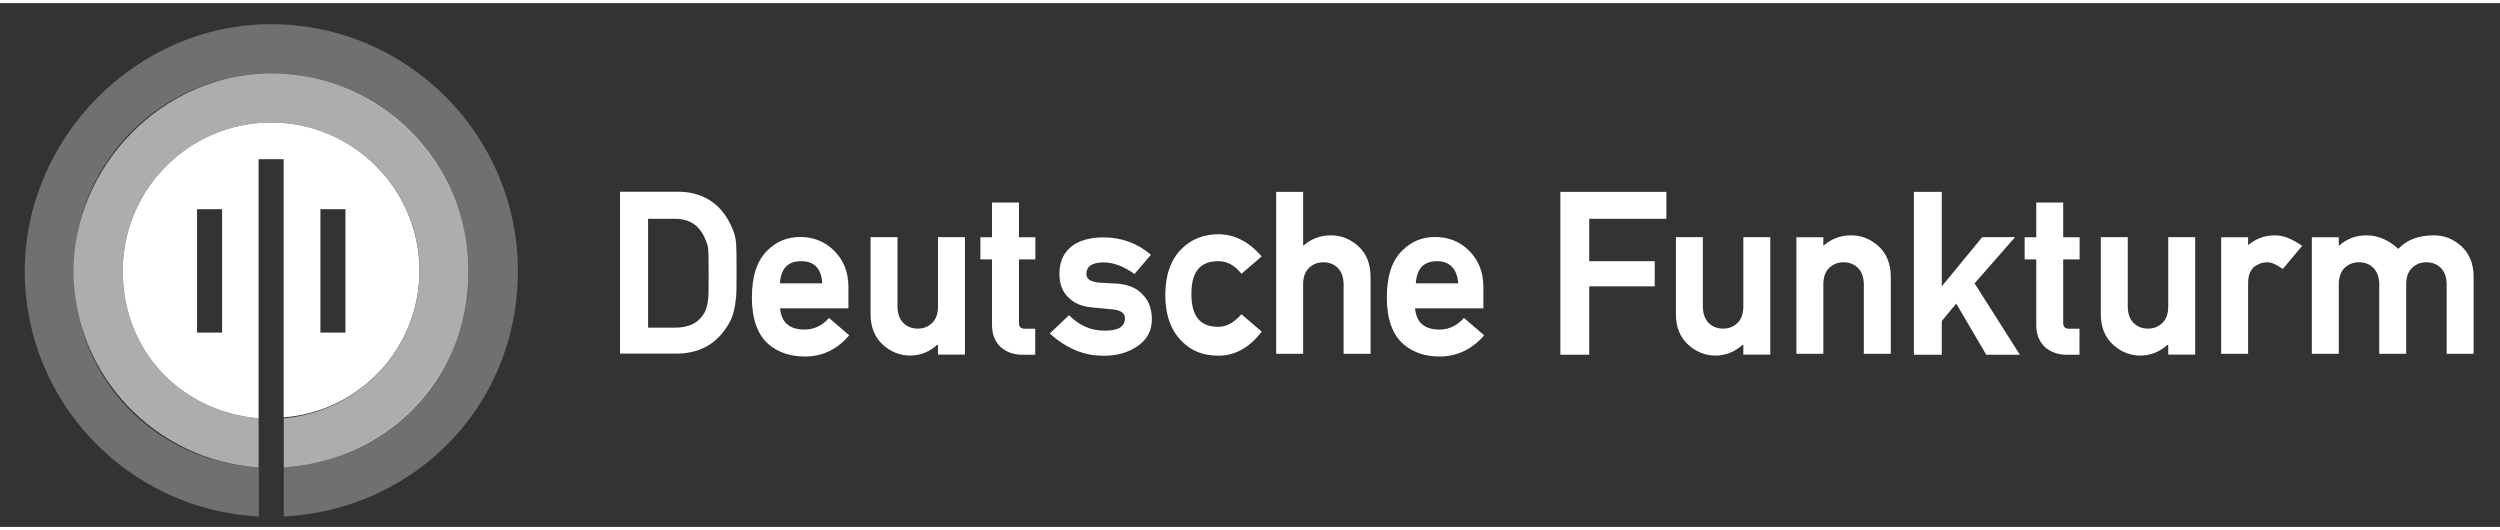 <svg xmlns:xlink="http://www.w3.org/1999/xlink" xmlns="http://www.w3.org/2000/svg" id="Layer_2" data-name="Layer 2" viewBox="0 0 182.81 38.3" width="283"  height="60" >
  <rect x="0" y="0" width="182.81" height="38.3" fill="#333333" stroke="none"/>
  <defs>
    <style>
      .cls-1, .cls-2, .cls-3 {
        fill: #fff;
      }

      .cls-2 {
        opacity: .3;
      }

      .cls-2, .cls-3 {
        isolation: isolate;
      }

      .cls-3 {
        opacity: .6;
      }

      .cls-4 {
        fill: none;
      }
    </style>
  </defs>
  <g id="Layer_2-2" data-name="Layer 2">
    <g>
      <g id="Ebene_1" data-name="Ebene 1">
        <path class="cls-2" d="m20.75,37.54v-3.59c7.54-.49,13.53-6.69,13.53-14.37s-6.48-14.44-14.44-14.44-14.44,6.48-14.44,14.44,5.99,13.95,13.53,14.37v3.59c-9.51-.49-17.12-8.31-17.12-17.96S9.9,1.54,19.83,1.54s18.04,8.1,18.04,18.04-7.61,17.47-17.12,17.96"/>
        <path class="cls-3" d="m20.75,33.95v-3.59c5.57-.49,9.93-5.14,9.93-10.78,0-5.99-4.86-10.85-10.85-10.85s-10.85,4.86-10.85,10.85,4.37,10.29,9.93,10.78v3.59c-7.54-.49-13.53-6.76-13.53-14.37s6.48-14.44,14.44-14.44,14.44,6.48,14.44,14.44-5.99,13.88-13.53,14.37"/>
        <path class="cls-1" d="m25.26,24.09h-1.83v-9.02h1.83v9.02Zm-9.02,0h-1.83v-9.02h1.83v9.02Zm3.59-15.36c-5.99,0-10.85,4.86-10.85,10.85s4.37,10.29,9.93,10.78V11.41h1.83v18.88c5.57-.42,9.93-5.07,9.93-10.71,0-5.99-4.86-10.85-10.85-10.85"/>
        <path class="cls-1" d="m51.26,16.69c-.42-.63-1.06-.92-1.9-.92h-1.97v7.96h1.97c.92,0,1.62-.28,2.04-.92.21-.28.28-.56.35-.92s.07-.99.07-2.04,0-1.76-.07-2.11c-.14-.42-.28-.77-.49-1.06h0Zm1.9,6.97c-.85,1.34-2.11,1.97-3.73,1.97h-4.09v-11.84h4.23c1.62,0,2.89.7,3.66,2.04.28.49.49.99.56,1.41.07.42.07,1.27.07,2.47,0,1.06,0,1.76-.07,2.04-.07.77-.28,1.41-.63,1.9"/>
        <path class="cls-1" d="m58.58,18.87c-.99,0-1.48.56-1.55,1.62h3.1c-.07-1.06-.56-1.62-1.55-1.62h0Zm-1.55,3.31c.07,1.13.63,1.69,1.83,1.69.63,0,1.27-.28,1.76-.85l1.48,1.27c-.85.99-1.9,1.55-3.24,1.55-1.06,0-1.9-.28-2.61-.85-.85-.7-1.27-1.9-1.27-3.45s.35-2.68,1.13-3.45c.63-.63,1.41-.99,2.4-.99s1.83.35,2.47.99c.7.7,1.06,1.55,1.06,2.68v1.55h-5"/>
        <path class="cls-1" d="m68.52,25c-.56.49-1.2.77-1.97.77s-1.41-.28-1.97-.77c-.63-.56-.92-1.34-.92-2.25v-5.64h1.97v5.07c0,.49.14.92.42,1.2s.63.42,1.06.42.77-.14,1.06-.42.42-.7.42-1.2v-5.07h1.97v8.59h-1.97v-.7"/>
        <path class="cls-1" d="m74.72,25.71c-.63,0-1.13-.21-1.55-.56-.42-.42-.63-.92-.63-1.62v-4.79h-.85v-1.62h.85v-2.54h1.97v2.54h1.2v1.62h-1.2v4.65c0,.28.14.42.42.42h.77v1.9h-.99"/>
        <path class="cls-1" d="m80.63,25.78c-1.41,0-2.68-.56-3.87-1.62l1.41-1.34c.77.77,1.62,1.13,2.61,1.13s1.48-.28,1.48-.92c0-.35-.28-.56-.85-.63l-1.48-.14c-.77-.07-1.34-.28-1.76-.7-.49-.42-.7-1.06-.7-1.76,0-.85.28-1.55.92-2.04.56-.42,1.34-.63,2.32-.63,1.27,0,2.47.42,3.45,1.27l-1.2,1.41c-.77-.56-1.55-.85-2.25-.85-.85,0-1.27.28-1.27.85,0,.35.28.56.92.63l1.34.07c.85.07,1.48.35,1.9.85.42.42.63,1.06.63,1.76,0,.85-.35,1.48-1.06,1.97s-1.55.7-2.54.7"/>
        <path class="cls-1" d="m89.09,25.78c-1.13,0-1.97-.35-2.68-1.06-.77-.77-1.2-1.9-1.2-3.38s.42-2.61,1.2-3.38c.7-.7,1.62-1.06,2.68-1.06,1.2,0,2.25.56,3.17,1.62l-1.48,1.27c-.49-.63-1.06-.92-1.69-.92-1.34,0-1.97.77-1.97,2.4s.63,2.4,1.97,2.4c.56,0,1.13-.28,1.69-.92l1.48,1.27c-.92,1.2-1.97,1.76-3.17,1.76"/>
        <path class="cls-1" d="m95.29,17.75c.56-.49,1.2-.77,2.04-.77.77,0,1.41.28,1.97.77.63.56.92,1.34.92,2.25v5.64h-1.97v-5.07c0-.49-.14-.92-.42-1.2-.28-.28-.63-.42-1.06-.42s-.77.14-1.06.42-.42.7-.42,1.2v5.07h-1.97v-11.84h1.97v3.95"/>
        <path class="cls-1" d="m105.08,18.87c-.99,0-1.48.56-1.55,1.62h3.1c-.07-1.06-.63-1.62-1.55-1.62h0Zm-1.62,3.31c.07,1.13.63,1.69,1.83,1.69.63,0,1.27-.28,1.76-.85l1.48,1.27c-.85.99-1.97,1.55-3.24,1.55-1.06,0-1.9-.28-2.61-.85-.85-.7-1.27-1.9-1.27-3.45s.35-2.68,1.13-3.45c.63-.63,1.41-.99,2.4-.99s1.83.35,2.47.99c.7.7,1.06,1.55,1.06,2.68v1.55h-5"/>
        <polyline class="cls-1" points="116.21 15.77 116.21 18.87 121 18.87 121 20.71 116.21 20.71 116.21 25.71 114.1 25.71 114.1 13.8 121.85 13.8 121.85 15.77 116.21 15.77"/>
        <path class="cls-1" d="m127.41,25c-.56.49-1.2.77-1.97.77s-1.41-.28-1.97-.77c-.63-.56-.92-1.34-.92-2.25v-5.64h1.97v5.07c0,.49.14.92.42,1.2.28.28.63.42,1.06.42s.77-.14,1.06-.42.42-.7.42-1.2v-5.07h1.97v8.59h-1.97v-.7"/>
        <path class="cls-1" d="m133.33,17.75c.56-.49,1.2-.77,2.04-.77.77,0,1.41.28,1.97.77.63.56.92,1.34.92,2.25v5.64h-1.97v-5.07c0-.49-.14-.92-.42-1.2-.28-.28-.63-.42-1.06-.42s-.77.14-1.06.42-.42.7-.42,1.2v5.07h-1.97v-8.52h1.97v.63"/>
        <polyline class="cls-1" points="141.99 20.71 144.95 17.11 147.35 17.11 144.39 20.49 147.7 25.71 145.24 25.71 143.05 21.97 141.99 23.24 141.99 25.71 139.95 25.71 139.95 13.8 141.99 13.8 141.99 20.71"/>
        <path class="cls-1" d="m151.08,25.71c-.63,0-1.13-.21-1.55-.56-.42-.42-.63-.92-.63-1.62v-4.79h-.85v-1.62h.85v-2.54h1.97v2.54h1.2v1.62h-1.2v4.65c0,.28.14.42.42.42h.77v1.9h-.99"/>
        <path class="cls-1" d="m158.48,25c-.56.49-1.2.77-1.97.77s-1.41-.28-1.97-.77c-.63-.56-.92-1.34-.92-2.25v-5.64h1.97v5.07c0,.49.14.92.42,1.2.28.28.63.42,1.06.42s.77-.14,1.06-.42.42-.7.42-1.2v-5.07h1.97v8.59h-1.97v-.7"/>
        <path class="cls-1" d="m164.33,17.75c.56-.49,1.2-.77,2.04-.77.63,0,1.27.28,1.97.77l-1.41,1.69c-.42-.28-.77-.49-1.13-.49-.42,0-.7.14-.99.35-.28.28-.42.63-.42,1.2v5.14h-1.97v-8.52h1.97v.63"/>
        <path class="cls-1" d="m171.02,17.75c.56-.49,1.2-.77,2.04-.77s1.62.35,2.32.99c.63-.7,1.55-.99,2.61-.99.77,0,1.41.28,1.97.77.63.56.92,1.34.92,2.25v5.64h-1.97v-5.07c0-.49-.14-.92-.42-1.2-.28-.28-.63-.42-1.06-.42s-.77.14-1.06.42-.42.7-.42,1.2v5.07h-1.97v-5.07c0-.49-.14-.92-.42-1.2-.28-.28-.63-.42-1.06-.42s-.77.14-1.06.42-.42.7-.42,1.2v5.07h-1.97v-8.52h1.97v.63"/>
      </g>
      <rect class="cls-4" width="182.81" height="38.3"/>
    </g>
  </g>
</svg>